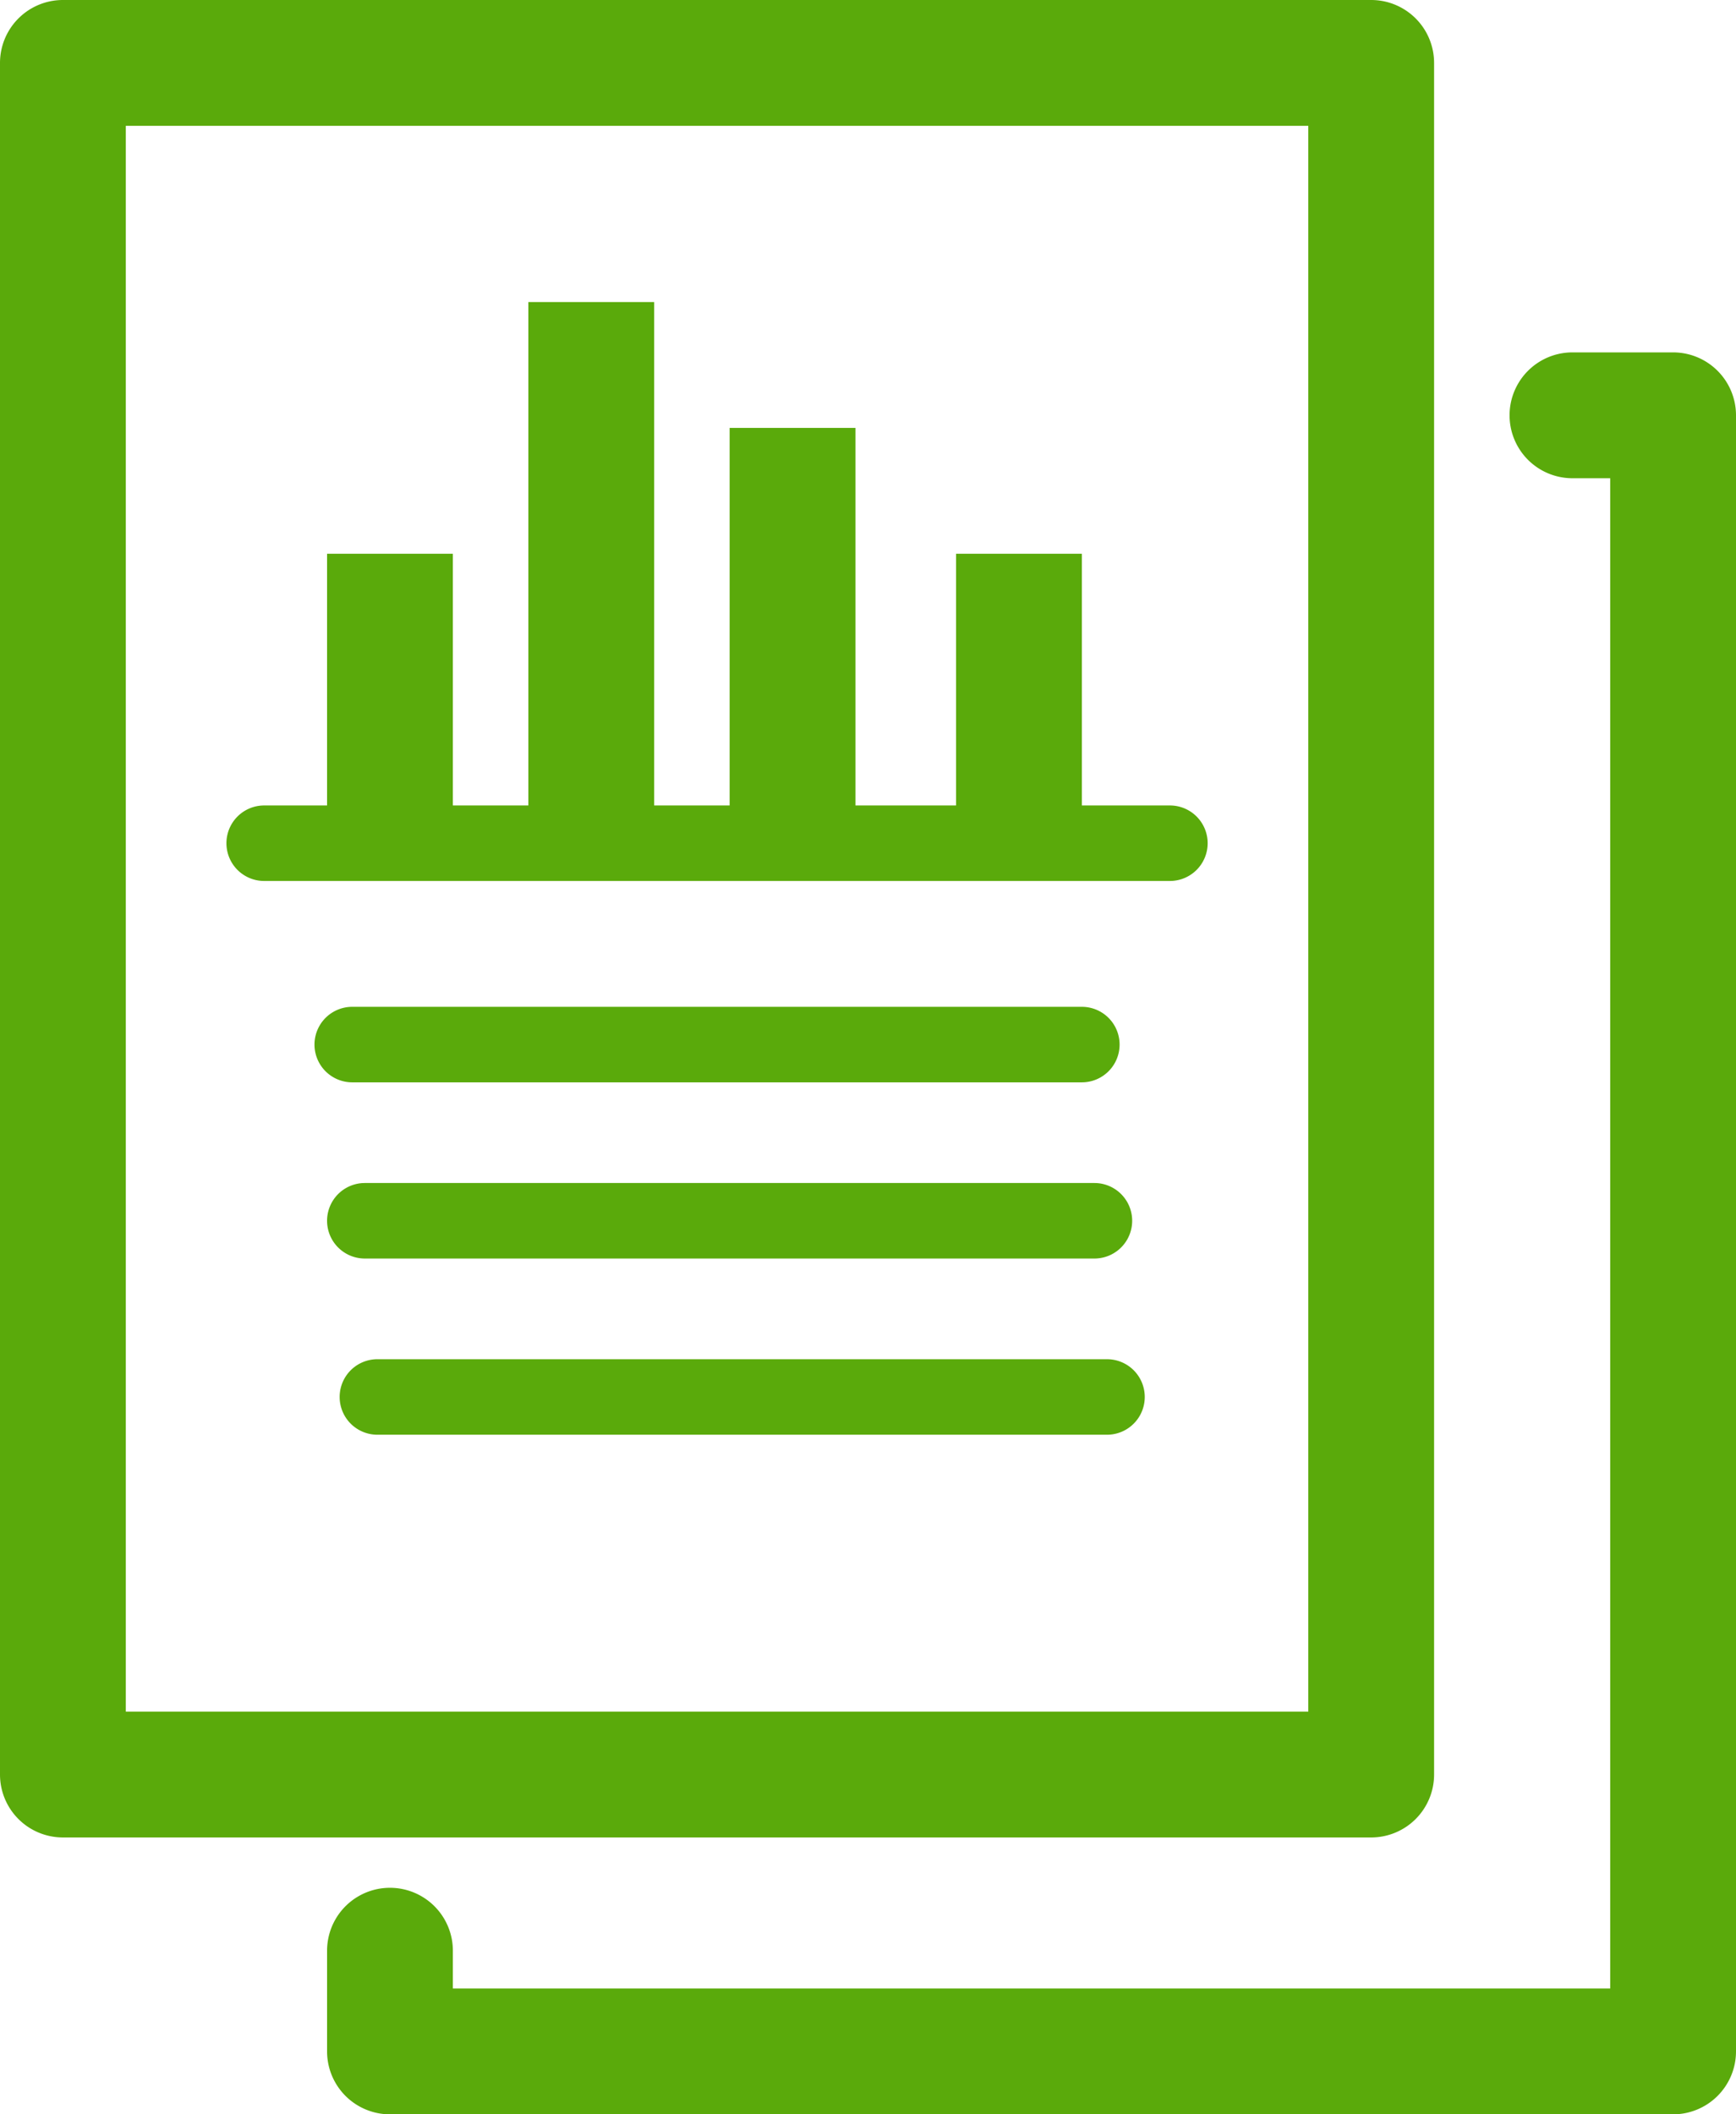 <svg xmlns="http://www.w3.org/2000/svg" width="69" height="84" viewBox="0 0 69 84"><path d="M54.5,73H2.5A2.5,2.5,0,0,1,0,70.5V2.5A2.5,2.5,0,0,1,2.5,0h52A2.5,2.5,0,0,1,57,2.5v68A2.5,2.5,0,0,1,54.5,73ZM5,68H52V5H5Z" style="fill:#5aaa0b"/><path d="M46.5,35h-36a1.5,1.5,0,0,1,0-3h36a1.5,1.5,0,0,1,0,3Z" style="fill:#5aaa0b"/><path d="M43,43H14a1.5,1.5,0,0,1,0-3H43a1.5,1.5,0,0,1,0,3Z" style="fill:#5aaa0b"/><path d="M43.5,50h-29a1.5,1.5,0,0,1,0-3h29a1.5,1.5,0,0,1,0,3Z" style="fill:#5aaa0b"/><path d="M44,57H15a1.5,1.5,0,0,1,0-3H44a1.5,1.5,0,0,1,0,3Z" style="fill:#5aaa0b"/><rect x="13" y="22" width="5" height="12" style="fill:#5aaa0b"/><rect x="38" y="22" width="5" height="12" style="fill:#5aaa0b"/><rect x="21" y="12" width="5" height="22" style="fill:#5aaa0b"/><rect x="29" y="17" width="5" height="17" style="fill:#5aaa0b"/><path d="M66.5,84h-51A2.5,2.5,0,0,1,13,81.5v-4a2.5,2.5,0,0,1,5,0V79H64V19H62.5a2.5,2.5,0,0,1,0-5h4A2.5,2.5,0,0,1,69,16.5v65A2.5,2.5,0,0,1,66.5,84Z" style="fill:#5aaa0b"/></svg>